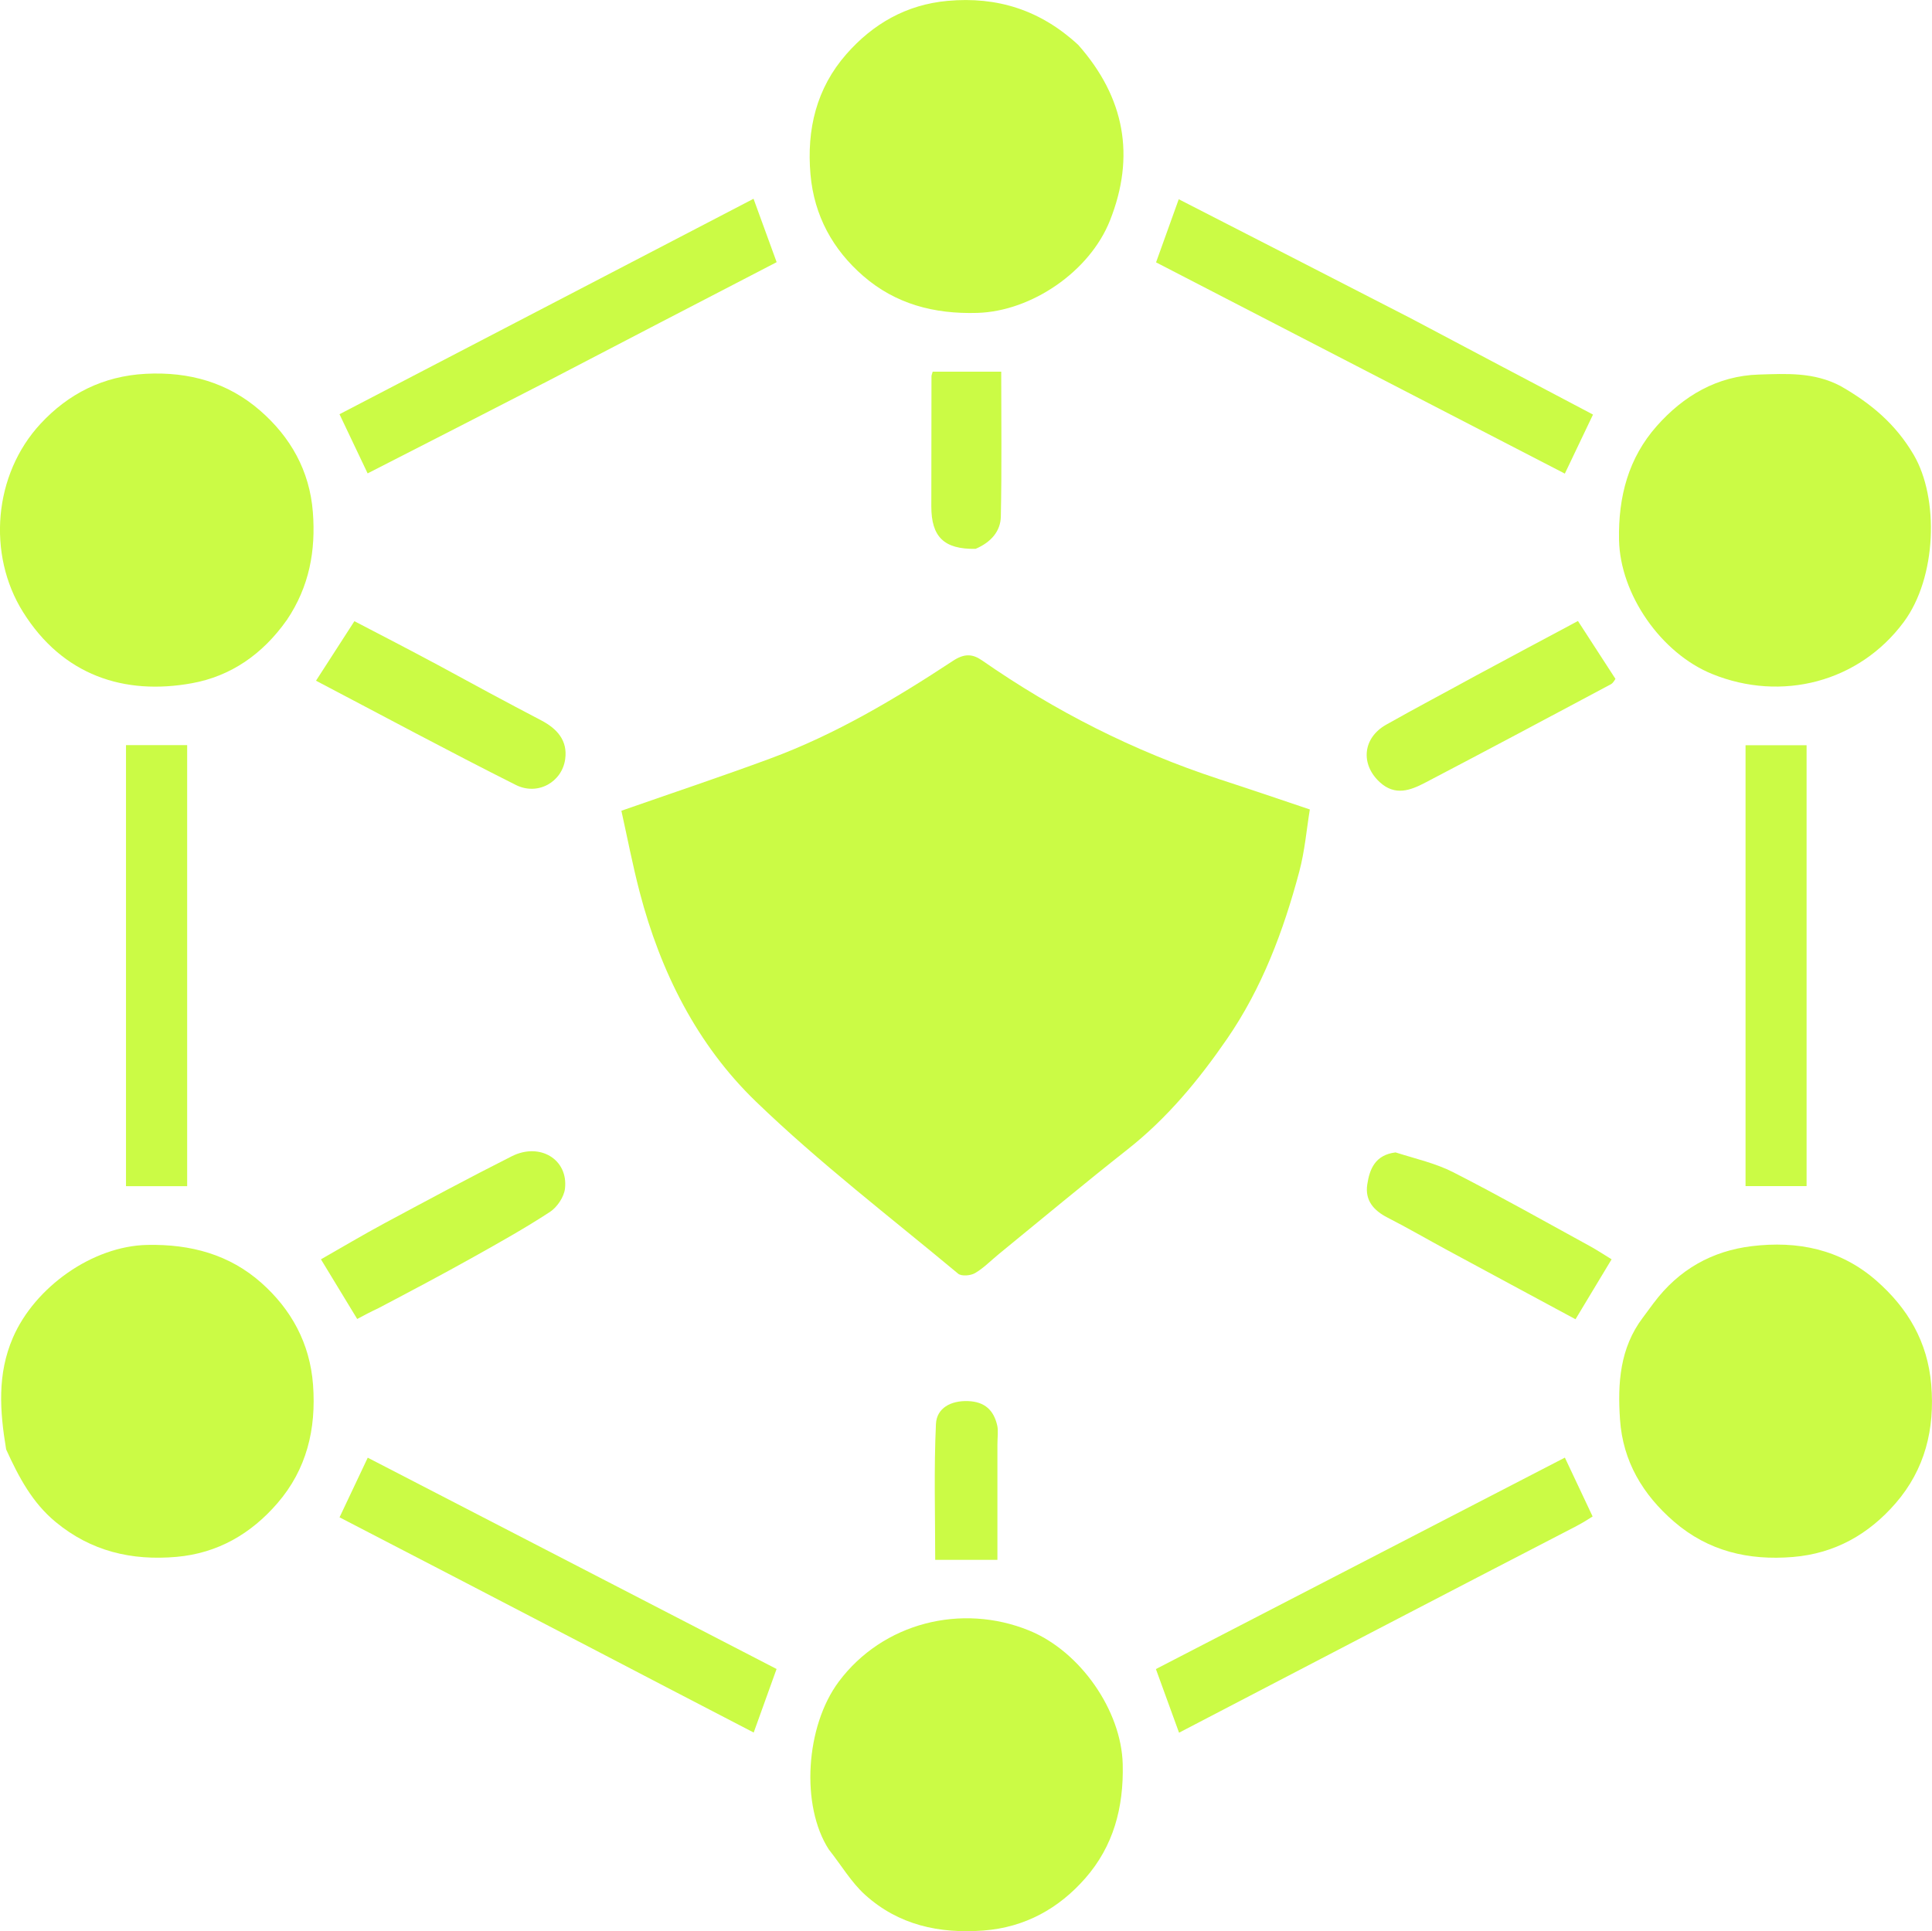 <?xml version="1.0" encoding="UTF-8"?>
<svg id="Layer_2" data-name="Layer 2" xmlns="http://www.w3.org/2000/svg" viewBox="0 0 496.63 496.48">
  <defs>
    <style>
      .cls-1 {
        fill: #cbfb45;
      }
    </style>
  </defs>
  <g id="Layer_1-2" data-name="Layer 1">
    <path class="cls-1" d="m313.3,200.28c7.75,2.52,15.09,5.01,23.4,7.82-.82,4.96-1.28,10.63-2.73,16.04-4.06,15.21-9.56,29.88-18.56,42.95-7.27,10.56-15.38,20.38-25.56,28.4-11.17,8.8-22.08,17.92-33.1,26.91-2.03,1.66-3.89,3.6-6.12,4.9-1.13.66-3.48.86-4.34.14-17.49-14.58-35.65-28.48-51.99-44.26-15.12-14.6-24.51-33.33-29.86-53.8-1.83-7.01-3.2-14.15-4.71-20.95,13.33-4.66,25.84-8.83,38.2-13.4,16.81-6.21,32.13-15.33,47.02-25.13,2.99-1.97,5.08-1.79,7.49-.12,18.72,13.02,38.83,23.26,60.87,30.5Z"/>
    <path class="cls-1" d="m213.08,475.52c-7.32-11.3-6.02-31.73,2.52-43.18,11.32-15.17,31.57-20.24,48.94-13.16,13.23,5.39,23.72,20.65,24.06,34.34.28,11.23-2.41,21.12-9.62,29.35-6.78,7.74-15.47,12.63-26.16,13.44-11.4.86-21.85-1.42-30.43-9.17-3.54-3.19-6.06-7.51-9.29-11.61Z"/>
    <path class="cls-1" d="m73.7,159.43c-6.19,8.78-14.38,14.41-24.38,16.22-17.31,3.14-33.18-1.94-43.42-18.34-9.23-14.77-7.59-35.34,4.55-48.4,7.11-7.65,16-12.23,27-12.81,11.21-.58,21.12,2.25,29.4,9.44,7.79,6.77,12.74,15.43,13.57,26.09.77,9.9-.88,19.16-6.71,27.8Z"/>
    <path class="cls-1" d="m473.16,99.27c7.86,4.48,14.15,9.8,18.75,17.63,6.58,11.2,5.94,31.56-2.52,42.98-11.48,15.51-31.43,20.65-49.28,13.39-13.16-5.35-23.64-20.48-23.93-34.43-.23-11.21,2.45-21.13,9.7-29.32,6.81-7.69,15.48-12.9,26.23-13.23,7.02-.21,14.15-.68,21.05,2.97Z"/>
    <path class="cls-1" d="m425.12,334.94c6.48-8.65,15.06-13.34,25.18-14.57,11.71-1.42,22.75.74,32.02,8.86,8.14,7.13,13.18,15.75,14.11,26.73.96,11.42-1.6,21.78-9.13,30.48-6.92,7.99-15.62,12.95-26.44,13.84-11.39.94-21.73-1.49-30.51-9.06-8.05-6.94-13.2-15.54-13.92-26.32-.63-9.26-.05-18.33,5.87-26.16.88-1.16,1.74-2.34,2.82-3.81Z"/>
    <path class="cls-1" d="m277.14,11.51c12.04,13.61,14.72,28.69,8.19,45.16-5.23,13.2-20.21,23.34-34.03,23.77-11.21.35-21.11-2.3-29.4-9.49-7.8-6.77-12.62-15.47-13.56-26.1-1.02-11.6,1.54-22.18,9.23-30.94,6.81-7.76,15.39-12.73,26.04-13.69,12.75-1.15,23.84,2.36,33.52,11.29Z"/>
    <path class="cls-1" d="m1.59,372.68c-1.67-10-2.31-19.45,1.73-28.79,5.63-13.01,20.48-23.56,34.54-23.84,11.22-.23,21.13,2.49,29.3,9.73,7.68,6.81,12.51,15.52,13.31,26.23.85,11.43-1.66,21.78-9.17,30.46-6.79,7.85-15.35,12.85-25.95,13.78-11.51,1.01-21.94-1.43-31.05-8.97-5.96-4.93-9.43-11.42-12.7-18.61Z"/>
    <path class="cls-1" d="m362.06,81.52c15.93,8.45,31.55,16.69,47.43,25.06-2.33,4.88-4.58,9.6-7.24,15.18-34.8-17.99-69.83-36.09-105.08-54.31,1.95-5.41,3.85-10.72,5.83-16.23,19.55,10.02,39.15,20.06,59.06,30.31Z"/>
    <path class="cls-1" d="m405.37,392.26c-34.3,17.74-68.22,35.43-102.29,53.19-2-5.51-3.91-10.77-5.95-16.36,35.16-18.18,70.19-36.29,105.13-54.36,2.55,5.42,4.79,10.17,7.13,15.13-1.2.77-2.42,1.55-4.02,2.39Z"/>
    <path class="cls-1" d="m148.7,421.98c-20.59-10.74-40.87-21.25-61.42-31.9,2.35-4.97,4.58-9.69,7.25-15.33,34.78,17.98,69.8,36.08,105.09,54.32-1.95,5.42-3.85,10.7-5.88,16.34-14.89-7.73-29.81-15.47-45.05-23.44Z"/>
    <path class="cls-1" d="m139.69,98.54c-15.29,7.88-30.27,15.53-45.19,23.16-2.52-5.29-4.77-10.04-7.23-15.21,35.44-18.45,70.91-36.91,106.43-55.39,2.02,5.54,3.93,10.79,5.94,16.3-20.02,10.38-39.83,20.65-59.95,31.15Z"/>
    <path class="cls-1" d="m464.39,202.28v102.65h-15.69v-113.34h15.69v10.69Z"/>
    <path class="cls-1" d="m32.39,226.25v-34.69h15.72v113.39h-15.72v-78.7Z"/>
    <path class="cls-1" d="m379.7,173.53c8.89-4.79,17.46-9.37,25.92-13.88,3.13,4.83,6.26,9.67,9.64,14.88-.18.23-.55,1.05-1.19,1.39-15.88,8.47-31.76,16.95-47.71,25.29-3.79,1.98-7.75,3.51-11.71-.15-4.97-4.6-4.37-11.35,1.68-14.76,7.62-4.3,15.36-8.37,23.36-12.77Z"/>
    <path class="cls-1" d="m112.62,170.99c9.01,4.92,17.73,9.62,26.51,14.21,4.07,2.13,6.81,5.17,6.16,9.93-.8,5.93-7.05,9.5-12.71,6.66-17.22-8.65-34.19-17.79-51.35-26.79,3.42-5.31,6.65-10.31,9.87-15.3,6.89,3.57,14.07,7.3,21.52,11.29Z"/>
    <path class="cls-1" d="m358.71,296.26c5.26,1.67,10.37,2.81,14.88,5.12,11.81,6.03,23.37,12.56,35.01,18.93,1.97,1.08,3.85,2.33,5.67,3.44-3.05,5.07-6.04,10.02-9.28,15.41-10.94-5.9-21.98-11.83-32.99-17.79-5.12-2.77-10.15-5.69-15.32-8.34-3.57-1.83-5.84-4.41-5.22-8.51.6-3.96,2.02-7.6,7.25-8.25Z"/>
    <path class="cls-1" d="m97.4,336.25c-2.08.97-3.79,1.88-5.58,2.84-3.02-4.96-6.04-9.94-9.32-15.34,5.27-3,10.76-6.27,16.39-9.3,10.84-5.82,21.67-11.65,32.66-17.19,7.24-3.65,14.56.82,13.68,8.32-.25,2.16-2.02,4.78-3.87,5.99-6.36,4.16-13.02,7.88-19.66,11.6-7.92,4.43-15.94,8.68-24.29,13.07Z"/>
    <path class="cls-1" d="m250.79,141.1c-8.14.15-11.39-3.1-11.39-10.91,0-11.14.02-22.29.04-33.43,0-.31.15-.61.31-1.21h17.62c0,12.44.16,24.86-.1,37.27-.08,3.76-2.52,6.59-6.49,8.28Z"/>
    <path class="cls-1" d="m256.39,371.42v29.59h-15.99c0-11.74-.35-23.35.19-34.93.19-4.06,3.79-6.04,8.24-5.88,4.3.15,6.62,2.35,7.51,6.26.32,1.42.05,2.98.05,4.96Z"/>
  </g>
</svg>